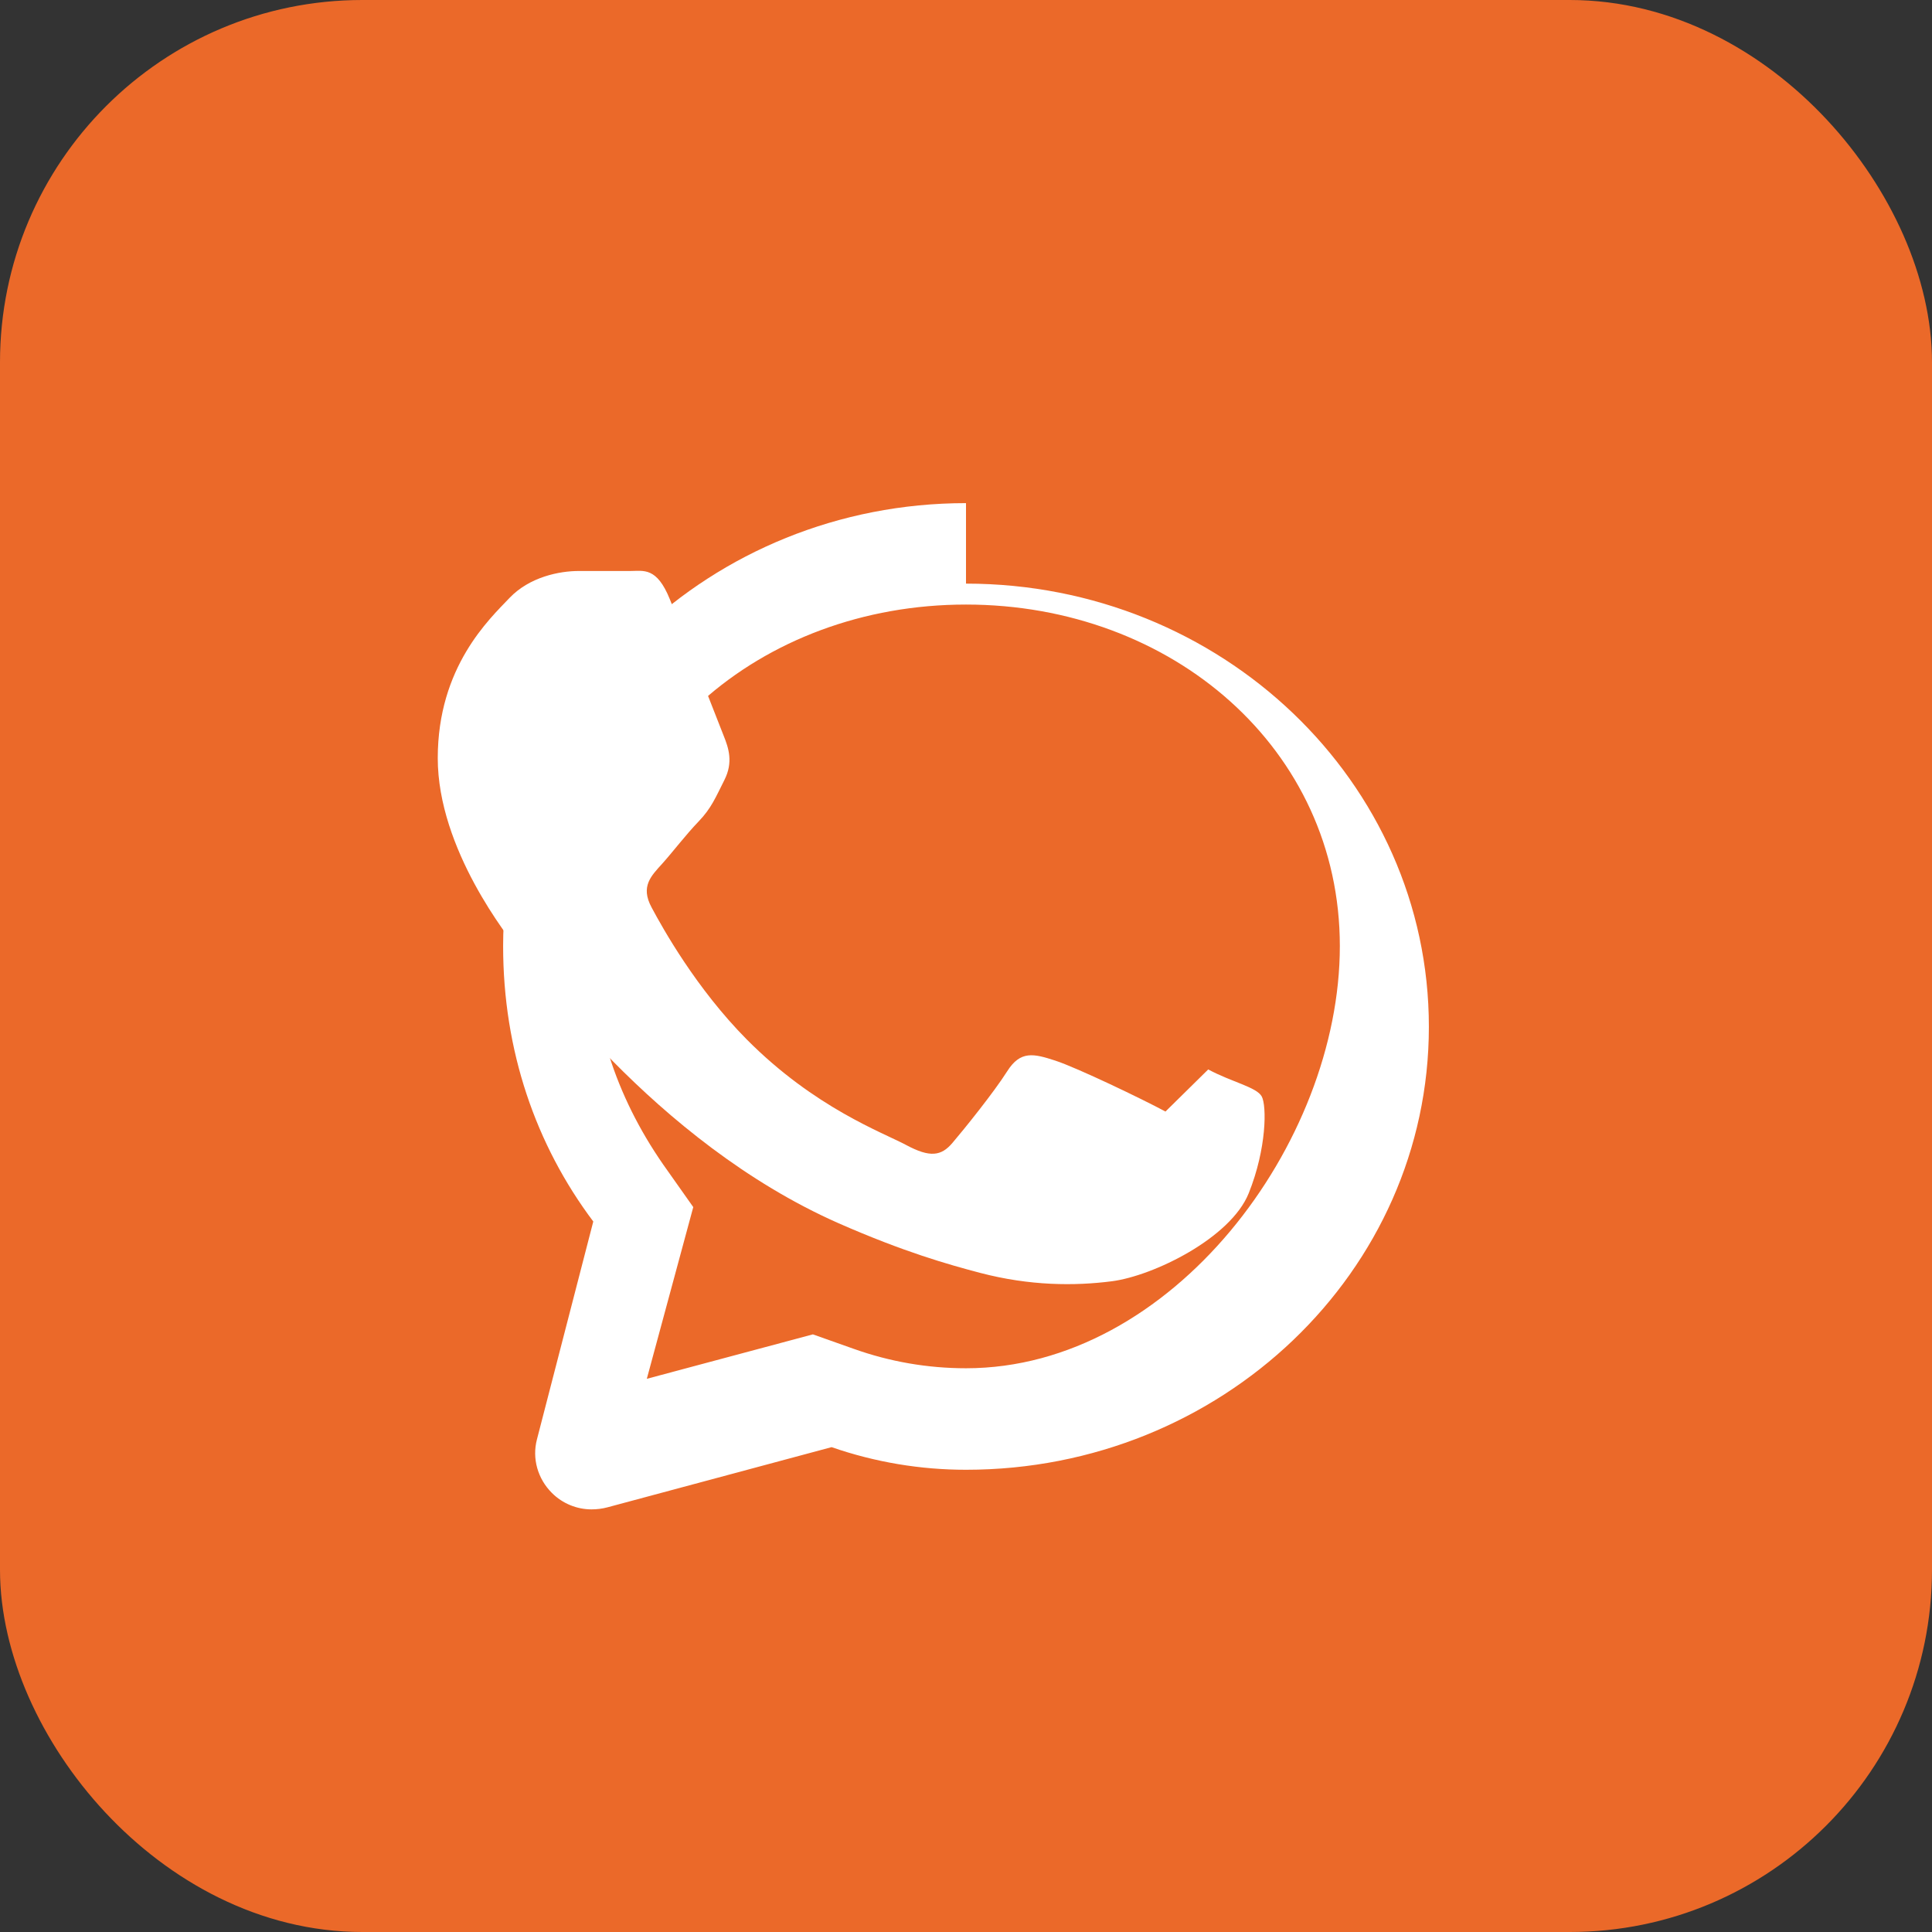 <svg preserveAspectRatio="none" width="100%" height="100%" overflow="visible" style="display: block;" viewBox="0 0 24 24" fill="none" xmlns="http://www.w3.org/2000/svg">
<rect x="0" y="0" width="24" height="24" fill="#333333" stroke="none"/>
<g clip-path="url(#clip0_9999_9000)">
<rect x="0.5" y="0.5" width="23" height="23" rx="4" fill="#EB6929" stroke="#EB6929"/>
<path d="M12 6.25C8.832 6.25 6.25 8.709 6.25 11.753C6.25 13.05 6.654 14.221 7.37 15.174L6.67 17.881C6.608 18.118 6.679 18.369 6.856 18.546C6.989 18.679 7.168 18.75 7.347 18.75C7.414 18.75 7.482 18.742 7.548 18.724L10.33 17.977C10.873 18.165 11.434 18.258 12.001 18.258C15.169 18.258 17.75 15.799 17.75 12.755C17.75 9.71 15.168 7.25 12 7.25L12 6.25ZM12.001 16.997C11.523 16.997 11.054 16.916 10.603 16.755L10.098 16.576L8.035 17.128L8.612 14.995L8.295 14.546C7.681 13.693 7.357 12.743 7.357 11.753C7.357 9.302 9.441 7.51 12 7.51C14.56 7.51 16.644 9.302 16.644 11.753C16.644 14.203 14.56 16.997 12.001 16.997Z" fill="white"/>
<path d="M14.478 13.808C14.186 13.651 13.38 13.264 13.111 13.176C12.842 13.088 12.676 13.047 12.511 13.309C12.345 13.571 11.973 14.032 11.832 14.197C11.692 14.363 11.551 14.381 11.259 14.225C10.966 14.068 10.121 13.763 9.276 12.912C8.649 12.279 8.234 11.534 8.094 11.272C7.953 11.01 8.089 10.881 8.23 10.725C8.36 10.58 8.519 10.37 8.678 10.205C8.837 10.039 8.888 9.909 8.999 9.689C9.11 9.469 9.052 9.294 8.989 9.138C8.926 8.981 8.486 7.848 8.321 7.444C8.158 7.041 7.995 7.093 7.832 7.093C7.669 7.093 7.431 7.093 7.19 7.093C6.95 7.093 6.579 7.166 6.329 7.428C6.08 7.69 5.438 8.284 5.438 9.418C5.438 10.55 6.318 11.649 6.449 11.816C6.58 11.984 8.11 14.177 10.418 15.196C11.233 15.554 11.78 15.708 12.175 15.812C12.793 15.974 13.349 15.976 13.814 15.916C14.328 15.849 15.288 15.38 15.512 14.823C15.736 14.265 15.736 13.736 15.674 13.621C15.612 13.505 15.301 13.442 15.009 13.285L14.478 13.808Z" fill="white"/>
</g>
<defs>
<clipPath id="clip0_9999_9000">
<rect width="24" height="24" fill="white"/>
</clipPath>
</defs>
</svg>





